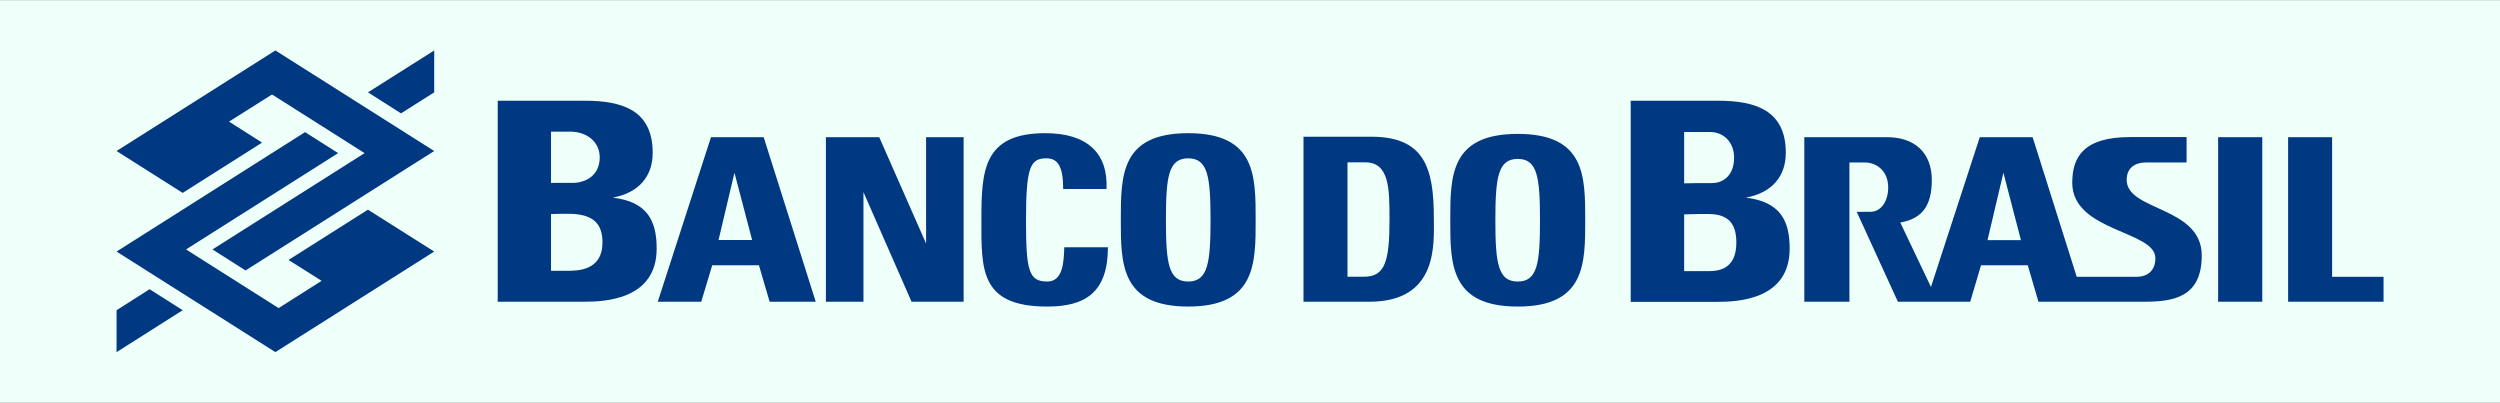 <svg width="149" height="24" viewBox="0 0 149 24" fill="none" xmlns="http://www.w3.org/2000/svg">
<rect x="0" y="0" width="149" height="24" fill="#808080" stroke="none"/>
<g clip-path="url(#clip0_69_2005)">
<path d="M-3.8147e-06 23.99H149V0.01H-3.8147e-06V23.99Z" fill="#EFFFFA"/>
<path fill-rule="evenodd" clip-rule="evenodd" d="M6.948 9L10.888 11.497L15.62 8.5L13.65 7.248L16.213 5.63L21.731 9.126L12.665 14.867L14.636 16.119L25.879 9L16.413 3.007L6.948 9ZM25.879 14.993L21.931 12.496L17.198 15.493L19.169 16.738L16.606 18.362L11.088 14.866L20.154 9.126L18.183 7.875L6.948 14.993L16.413 20.986L25.879 14.993ZM25.879 5.504L23.901 6.756L21.931 5.504L25.879 3.007V5.504ZM6.948 18.489L8.918 17.237L10.888 18.489L6.948 20.986V18.489ZM34.826 17.983C36.063 17.983 39.137 17.849 39.137 14.817C39.137 13.171 38.596 12.024 36.522 11.779C38.107 11.483 38.9 10.484 38.9 9.105C38.9 6.552 37.07 6.003 34.841 6.003H29.664V17.983H34.826ZM127.743 17.983C129.476 17.983 131.224 17.765 131.224 15.225C131.224 12.292 126.75 12.587 126.75 10.723C126.75 10.048 127.187 9.682 127.921 9.682H130.32V8.17H126.95C124.188 8.17 123.506 9.358 123.506 10.891C123.506 13.81 128.461 13.74 128.461 15.386C128.461 16.048 128.084 16.498 127.321 16.498H123.773L121.144 8.176H117.995L115.085 17.103L113.256 13.262C114.596 13.03 115.13 12.221 115.136 10.743C115.136 9.069 114.085 8.176 112.463 8.176H107.537V17.982H110.226V9.682H111.122C111.878 9.682 112.537 10.209 112.537 11.173C112.537 11.989 112.107 12.664 111.418 12.622L110.663 12.629L113.114 17.982H117.425L118.07 15.808H120.855L121.491 17.982L127.743 17.983ZM120.447 14.311H118.455L119.403 10.294L120.447 14.311ZM90.457 18.271C94.479 18.271 94.479 15.732 94.479 13.129C94.479 10.491 94.479 7.98 90.457 7.98C86.436 7.98 86.436 10.491 86.436 13.129C86.436 15.731 86.436 18.271 90.457 18.271ZM90.457 16.78C89.28 16.78 89.124 15.683 89.124 13.129C89.124 10.576 89.28 9.471 90.458 9.471C91.636 9.471 91.783 10.575 91.783 13.129C91.783 15.682 91.636 16.78 90.457 16.78ZM77.689 17.983H81.614C85.732 17.983 85.458 14.521 85.458 13.009C85.458 9.949 84.866 8.148 81.71 8.148H77.689V17.983ZM80.31 9.675H81.37C82.814 9.675 82.814 11.272 82.814 13.08C82.814 15.549 82.562 16.492 81.303 16.492H80.31V9.675ZM101.175 12.756H101.827C103.086 12.756 103.486 13.411 103.486 14.466C103.486 16.147 102.293 16.16 101.76 16.16H100.375V12.777L101.175 12.756ZM100.375 10.927V7.867H101.916C102.76 7.867 103.353 8.507 103.353 9.393C103.353 10.555 102.59 10.913 102.049 10.913H101.176L100.375 10.927ZM102.353 17.99C103.59 17.99 106.664 17.856 106.664 14.817C106.664 13.171 106.123 12.031 104.056 11.779C105.642 11.483 106.434 10.484 106.434 9.105C106.434 6.552 104.597 6.003 102.375 6.003H97.19V17.99H102.353ZM142.06 17.982V16.499H138.994V8.176H136.372V17.982L142.06 17.982ZM134.831 8.176H132.201V17.982H134.831V8.176ZM70.815 18.27C74.837 18.27 74.837 15.724 74.837 13.107C74.837 10.456 74.837 7.938 70.815 7.938C66.801 7.938 66.801 10.456 66.801 13.107C66.801 15.724 66.801 18.27 70.815 18.27ZM70.815 16.779C69.638 16.779 69.489 15.668 69.489 13.107C69.489 10.54 69.638 9.436 70.815 9.436C71.993 9.436 72.148 10.54 72.148 13.107C72.148 15.668 71.993 16.779 70.815 16.779ZM44.826 14.303H42.825L43.774 10.294L44.826 14.303ZM41.796 17.982L42.448 15.809H45.233L45.87 17.983H48.618L45.515 8.176H42.374L39.203 17.982H41.796ZM62.417 18.271C64.698 18.271 66.031 17.413 66.031 14.739H63.431C63.401 15.527 63.387 16.779 62.417 16.779C61.313 16.779 61.15 16.14 61.15 13.107C61.15 9.963 61.402 9.436 62.365 9.436C63.053 9.436 63.365 9.928 63.365 11.264H65.949C66.045 9.112 64.787 7.938 62.298 7.938C58.595 7.938 58.491 10.175 58.491 13.107C58.491 16.055 58.395 18.271 62.417 18.271ZM51.462 17.982V11.448L54.328 17.982H57.432V8.176H55.195V14.515L52.402 8.176H49.224V17.982H51.462ZM33.471 12.742H33.878C35.419 12.742 35.908 13.389 35.908 14.451C35.908 16.125 34.448 16.14 33.797 16.14H32.841V12.756L33.471 12.742ZM32.841 10.906V7.846H33.982C35.019 7.846 35.744 8.493 35.744 9.372C35.744 10.533 34.811 10.899 34.145 10.899H33.071L32.841 10.906Z" fill="#003882"/>
</g>
<defs>
<clipPath id="clip0_69_2005">
<rect width="149" height="24" fill="white"/>
</clipPath>
</defs>
</svg>
